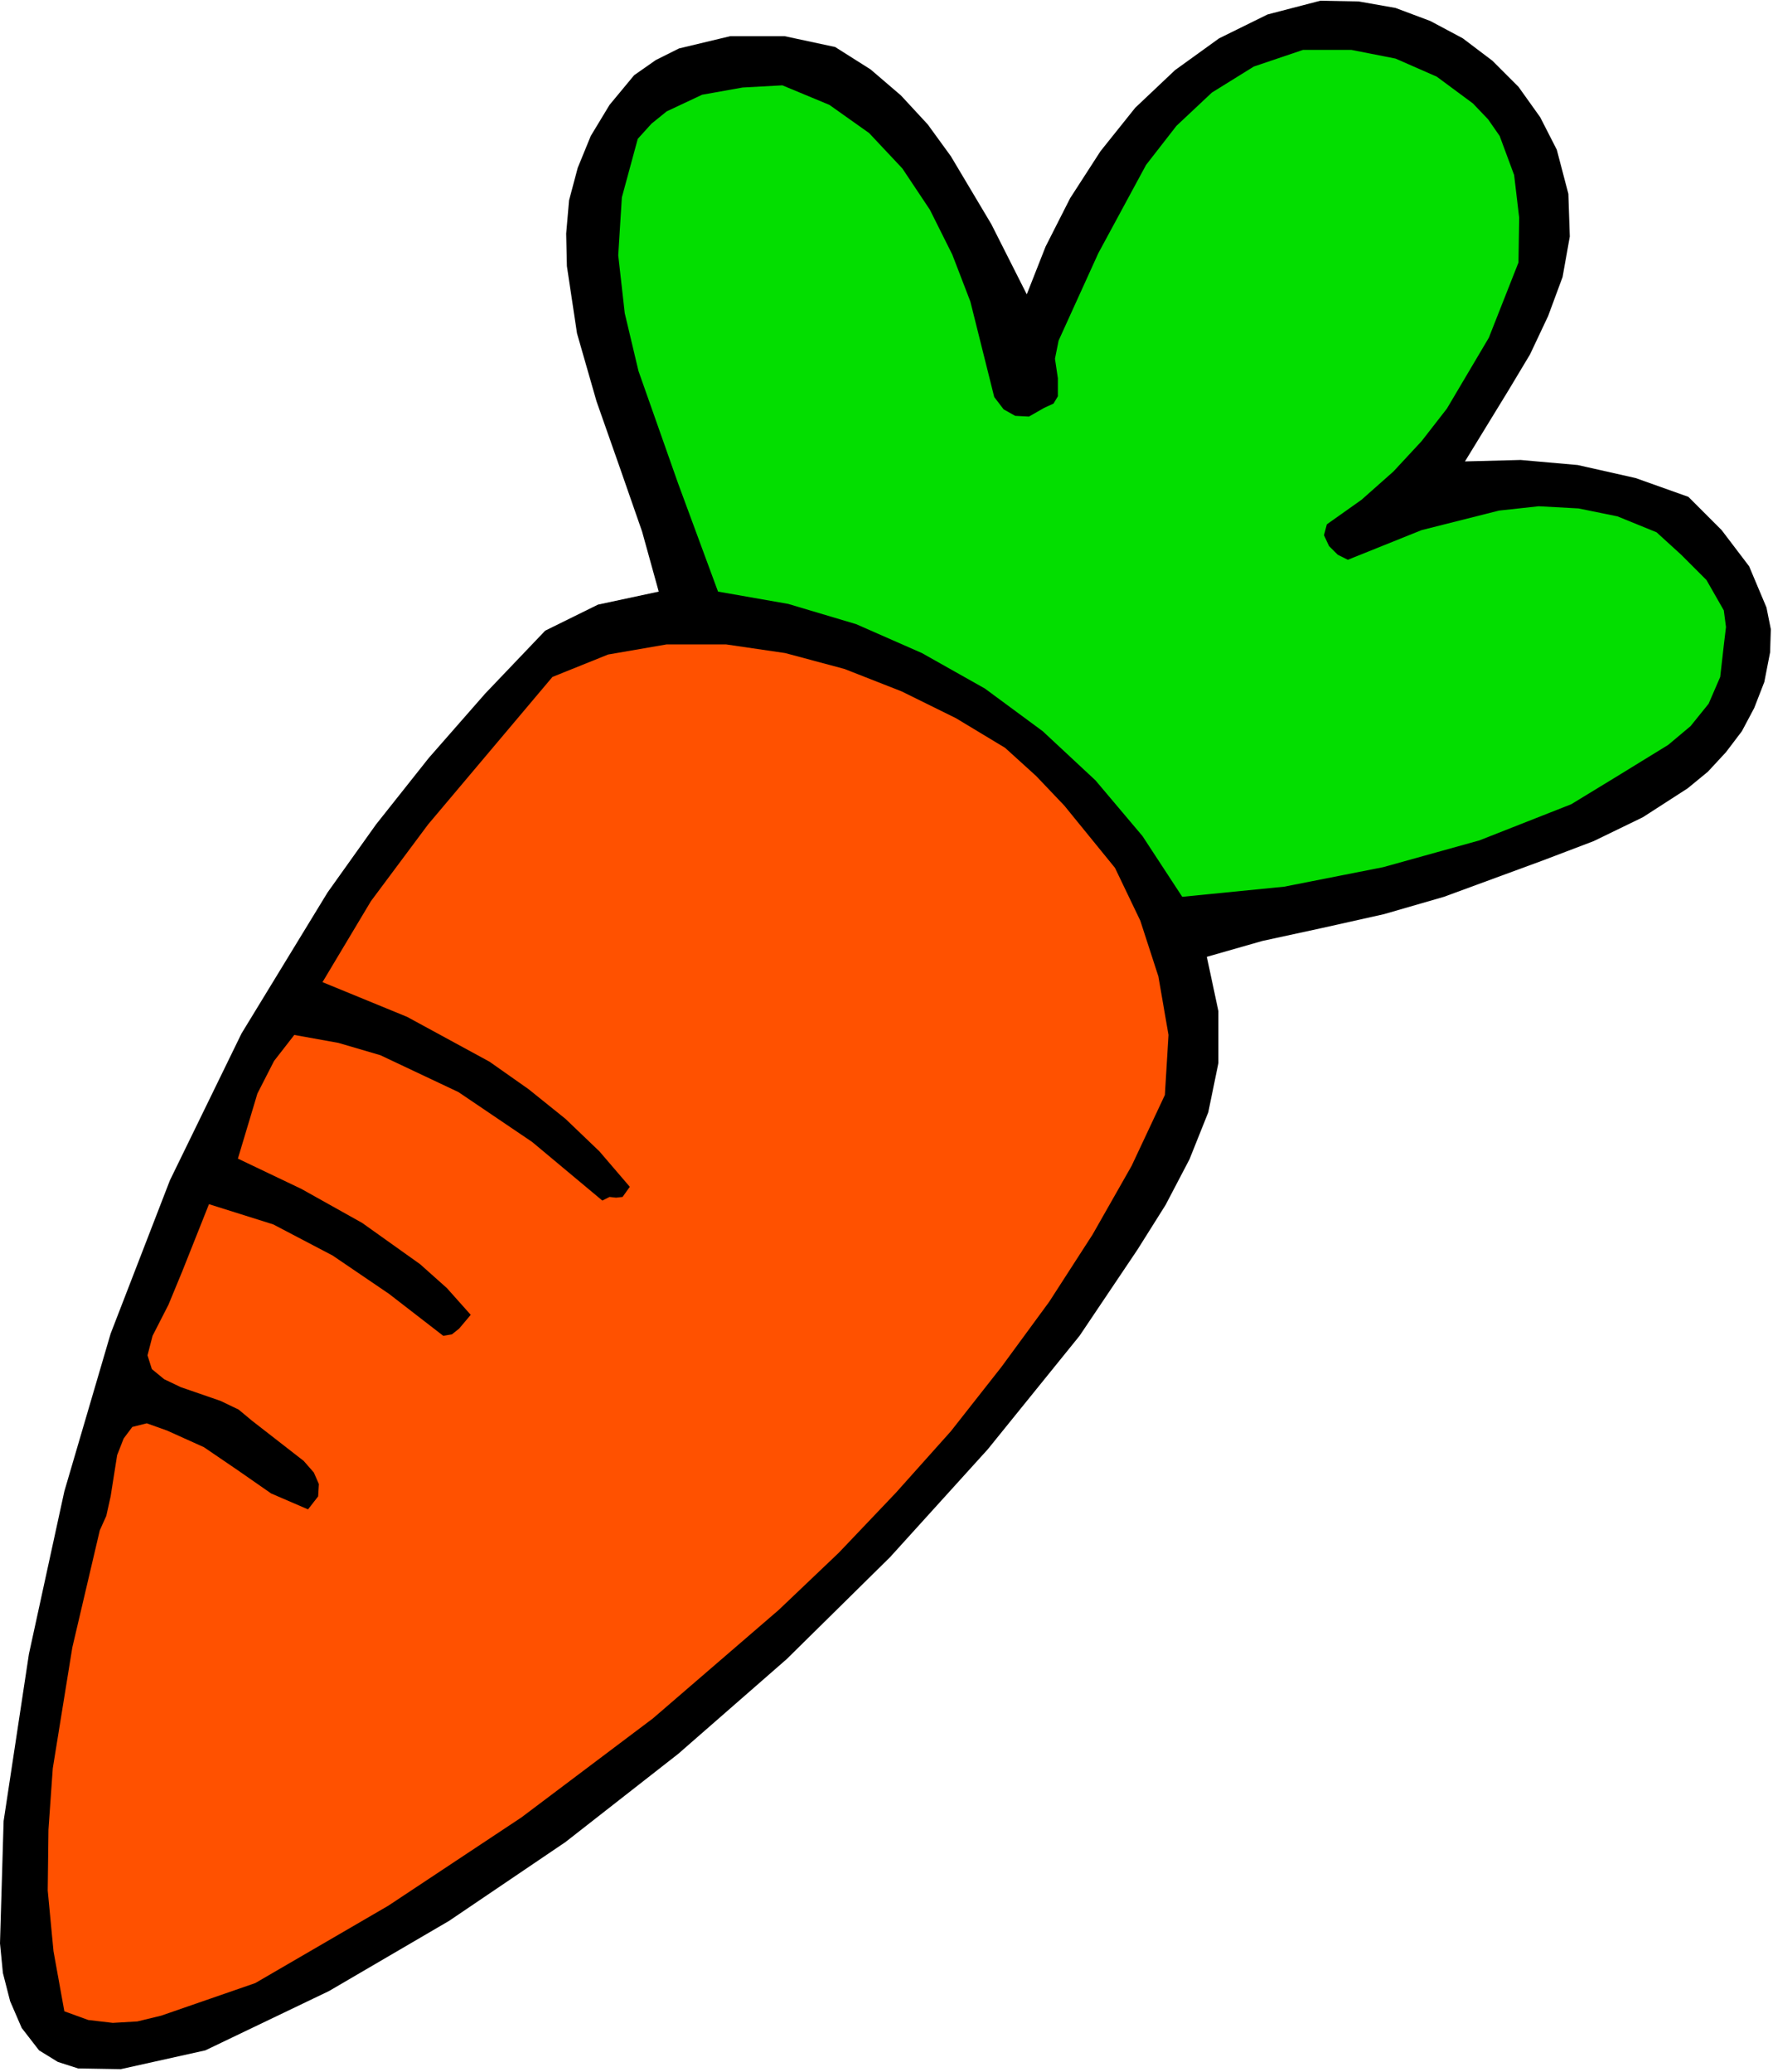 <?xml version="1.0" encoding="UTF-8" standalone="no"?>
<svg
   xmlns:dc="http://purl.org/dc/elements/1.1/"
   xmlns:cc="http://creativecommons.org/ns#"
   xmlns:rdf="http://www.w3.org/1999/02/22-rdf-syntax-ns#"
   xmlns:svg="http://www.w3.org/2000/svg"
   xmlns="http://www.w3.org/2000/svg"
   xmlns:sodipodi="http://sodipodi.sourceforge.net/DTD/sodipodi-0.dtd"
   xmlns:inkscape="http://www.inkscape.org/namespaces/inkscape"
   version="1.0"
   width="62.281mm"
   height="72.771mm"
   id="svg14"
   sodipodi:docname="JCHAR081.WMF">
  <sodipodi:namedview
     pagecolor="#ffffff"
     bordercolor="#666666"
     borderopacity="1"
     objecttolerance="10"
     gridtolerance="10"
     guidetolerance="10"
     inkscape:pageopacity="0"
     inkscape:pageshadow="2"
     inkscape:window-width="640"
     inkscape:window-height="480"
     id="namedview16" />
  <defs
     id="defs6">
    <clipPath
       clipPathUnits="userSpaceOnUse"
       id="clipWmfPath1">
      <path
         d="M 0,0 L 235.296,0 L 235.296,274.944 L 0,274.944 z"
         id="path2" />
    </clipPath>
    <pattern
       id="WMFhbasepattern"
       patternUnits="userSpaceOnUse"
       width="6"
       height="6"
       x="0"
       y="0" />
  </defs>
  <path
     style="fill:#000000;fill-rule:evenodd;fill-opacity:1;stroke:none;"
     clip-path="url(#clipWmfPath1)"
     d="  M 206.688,19.872   L 208.224,25.728   L 208.416,31.392   L 207.456,36.768   L 205.536,41.952   L 203.136,47.04   L 200.256,51.84   L 194.496,61.248   L 201.888,61.056   L 209.472,61.728   L 217.152,63.456   L 224.16,65.952   L 228.576,70.368   L 232.224,75.168   L 234.528,80.64   L 235.104,83.52   L 235.008,86.592   L 234.24,90.528   L 232.896,93.984   L 231.264,97.056   L 229.152,99.84   L 226.752,102.432   L 224.064,104.64   L 218.112,108.48   L 211.584,111.648   L 204.768,114.24   L 191.712,119.04   L 183.744,121.344   L 175.584,123.168   L 167.616,124.896   L 160.224,127.008   L 161.76,134.208   L 161.76,141.12   L 160.416,147.648   L 157.92,153.888   L 154.752,159.936   L 151.008,165.888   L 143.328,177.312   L 131.136,192.384   L 118.176,206.688   L 104.448,220.224   L 90.048,232.8   L 75.072,244.512   L 59.616,254.976   L 43.68,264.288   L 27.264,272.16   L 16.032,274.656   L 10.368,274.56   L 7.68,273.696   L 5.184,272.16   L 2.88,269.184   L 1.344,265.632   L 0.384,261.888   L 0,257.952   L 0.48,241.728   L 3.84,219.552   L 8.544,197.952   L 14.688,177.024   L 22.56,156.672   L 32.064,137.184   L 43.488,118.464   L 49.92,109.44   L 56.928,100.608   L 64.416,92.064   L 72.384,83.712   L 79.392,80.256   L 87.456,78.528   L 85.248,70.56   L 82.272,62.016   L 79.2,53.28   L 76.608,44.256   L 75.264,35.328   L 75.168,31.008   L 75.552,26.592   L 76.704,22.272   L 78.432,18.048   L 80.928,13.92   L 84.192,9.984   L 87.072,7.968   L 90.144,6.432   L 96.96,4.8   L 104.16,4.8   L 110.88,6.24   L 115.584,9.216   L 119.616,12.672   L 123.168,16.512   L 126.24,20.736   L 131.616,29.76   L 136.32,39.072   L 138.816,32.736   L 142.08,26.304   L 146.112,20.064   L 150.72,14.304   L 156,9.312   L 161.856,5.088   L 168.288,1.92   L 175.296,0.096   L 180.384,0.192   L 185.28,1.056   L 189.888,2.784   L 194.208,5.088   L 198.144,8.064   L 201.6,11.52   L 204.48,15.552   L 206.688,19.872  z "
     id="path8" />
  <path
     style="fill:#03de00;fill-rule:evenodd;fill-opacity:1;stroke:none;"
     clip-path="url(#clipWmfPath1)"
     d="  M 195.552,13.728   L 197.568,15.84   L 199.104,18.048   L 201.024,23.232   L 201.696,28.896   L 201.6,34.848   L 197.664,44.832   L 192.096,54.24   L 188.736,58.56   L 184.992,62.592   L 180.768,66.336   L 176.16,69.6   L 175.776,71.04   L 176.448,72.48   L 177.6,73.632   L 178.944,74.304   L 188.736,70.368   L 199.008,67.776   L 204.288,67.2   L 209.568,67.488   L 214.752,68.544   L 219.936,70.656   L 223.2,73.632   L 226.56,76.992   L 228.864,81.024   L 229.152,83.232   L 228.864,85.632   L 228.384,89.856   L 226.848,93.408   L 224.448,96.384   L 221.472,98.88   L 214.752,103.008   L 208.608,106.752   L 196.416,111.552   L 183.648,115.104   L 170.496,117.696   L 156.96,119.04   L 151.68,110.976   L 145.44,103.584   L 138.432,97.056   L 130.752,91.392   L 122.4,86.688   L 113.664,82.848   L 104.64,80.16   L 95.328,78.528   L 90.048,64.224   L 84.768,49.248   L 82.944,41.568   L 82.08,33.888   L 82.56,26.208   L 84.672,18.432   L 86.496,16.416   L 88.512,14.784   L 93.216,12.576   L 98.592,11.616   L 103.872,11.328   L 110.112,13.92   L 115.392,17.664   L 119.808,22.368   L 123.456,27.84   L 126.432,33.792   L 128.832,40.032   L 132,52.704   L 133.248,54.336   L 134.784,55.2   L 136.608,55.296   L 138.624,54.144   L 139.872,53.568   L 140.448,52.608   L 140.448,50.208   L 140.064,47.616   L 140.544,45.216   L 145.824,33.6   L 152.16,21.888   L 156.192,16.704   L 160.896,12.288   L 166.464,8.832   L 172.992,6.624   L 179.424,6.624   L 185.28,7.776   L 190.752,10.176   L 195.552,13.728  z "
     id="path10" />
  <path
     style="fill:#ff5100;fill-rule:evenodd;fill-opacity:1;stroke:none;"
     clip-path="url(#clipWmfPath1)"
     d="  M 148.032,115.2   L 151.392,122.208   L 153.792,129.6   L 155.136,137.376   L 154.656,145.344   L 150.24,154.752   L 145.056,163.872   L 139.296,172.8   L 132.96,181.44   L 126.24,189.984   L 118.944,198.144   L 111.36,206.112   L 103.392,213.696   L 86.688,228.096   L 69.216,241.248   L 51.552,252.96   L 33.888,263.232   L 21.408,267.552   L 18.24,268.32   L 14.976,268.512   L 11.712,268.128   L 8.544,266.976   L 7.104,259.008   L 6.336,250.944   L 6.432,242.88   L 7.008,234.72   L 9.6,218.688   L 13.248,203.136   L 14.112,201.216   L 14.688,198.624   L 15.552,193.152   L 16.416,190.944   L 17.568,189.408   L 19.488,188.928   L 22.176,189.888   L 27.072,192.096   L 31.584,195.168   L 36,198.24   L 40.896,200.352   L 42.24,198.624   L 42.336,196.992   L 41.664,195.456   L 40.32,193.92   L 33.408,188.544   L 31.68,187.104   L 29.28,185.952   L 24,184.128   L 21.792,183.072   L 20.16,181.728   L 19.584,179.904   L 20.256,177.312   L 22.368,173.184   L 24.192,168.768   L 27.744,159.84   L 36.288,162.528   L 44.16,166.656   L 51.648,171.744   L 58.848,177.312   L 60,177.12   L 60.96,176.352   L 62.496,174.528   L 59.328,170.976   L 55.776,167.808   L 48.096,162.336   L 40.032,157.824   L 31.584,153.792   L 34.176,145.152   L 36.384,140.832   L 39.072,137.376   L 44.928,138.432   L 50.496,140.064   L 60.864,144.96   L 70.656,151.584   L 79.968,159.36   L 80.928,158.88   L 81.792,158.976   L 82.656,158.88   L 83.616,157.536   L 79.584,152.832   L 75.072,148.512   L 70.176,144.576   L 64.992,140.928   L 54.048,134.976   L 42.816,130.368   L 49.248,119.616   L 56.832,109.44   L 73.344,89.856   L 80.736,86.88   L 88.512,85.536   L 96.384,85.536   L 104.256,86.688   L 112.128,88.8   L 119.712,91.776   L 126.912,95.328   L 133.44,99.264   L 137.568,103.008   L 141.312,106.944   L 148.032,115.2  z "
     id="path12" />
</svg>
